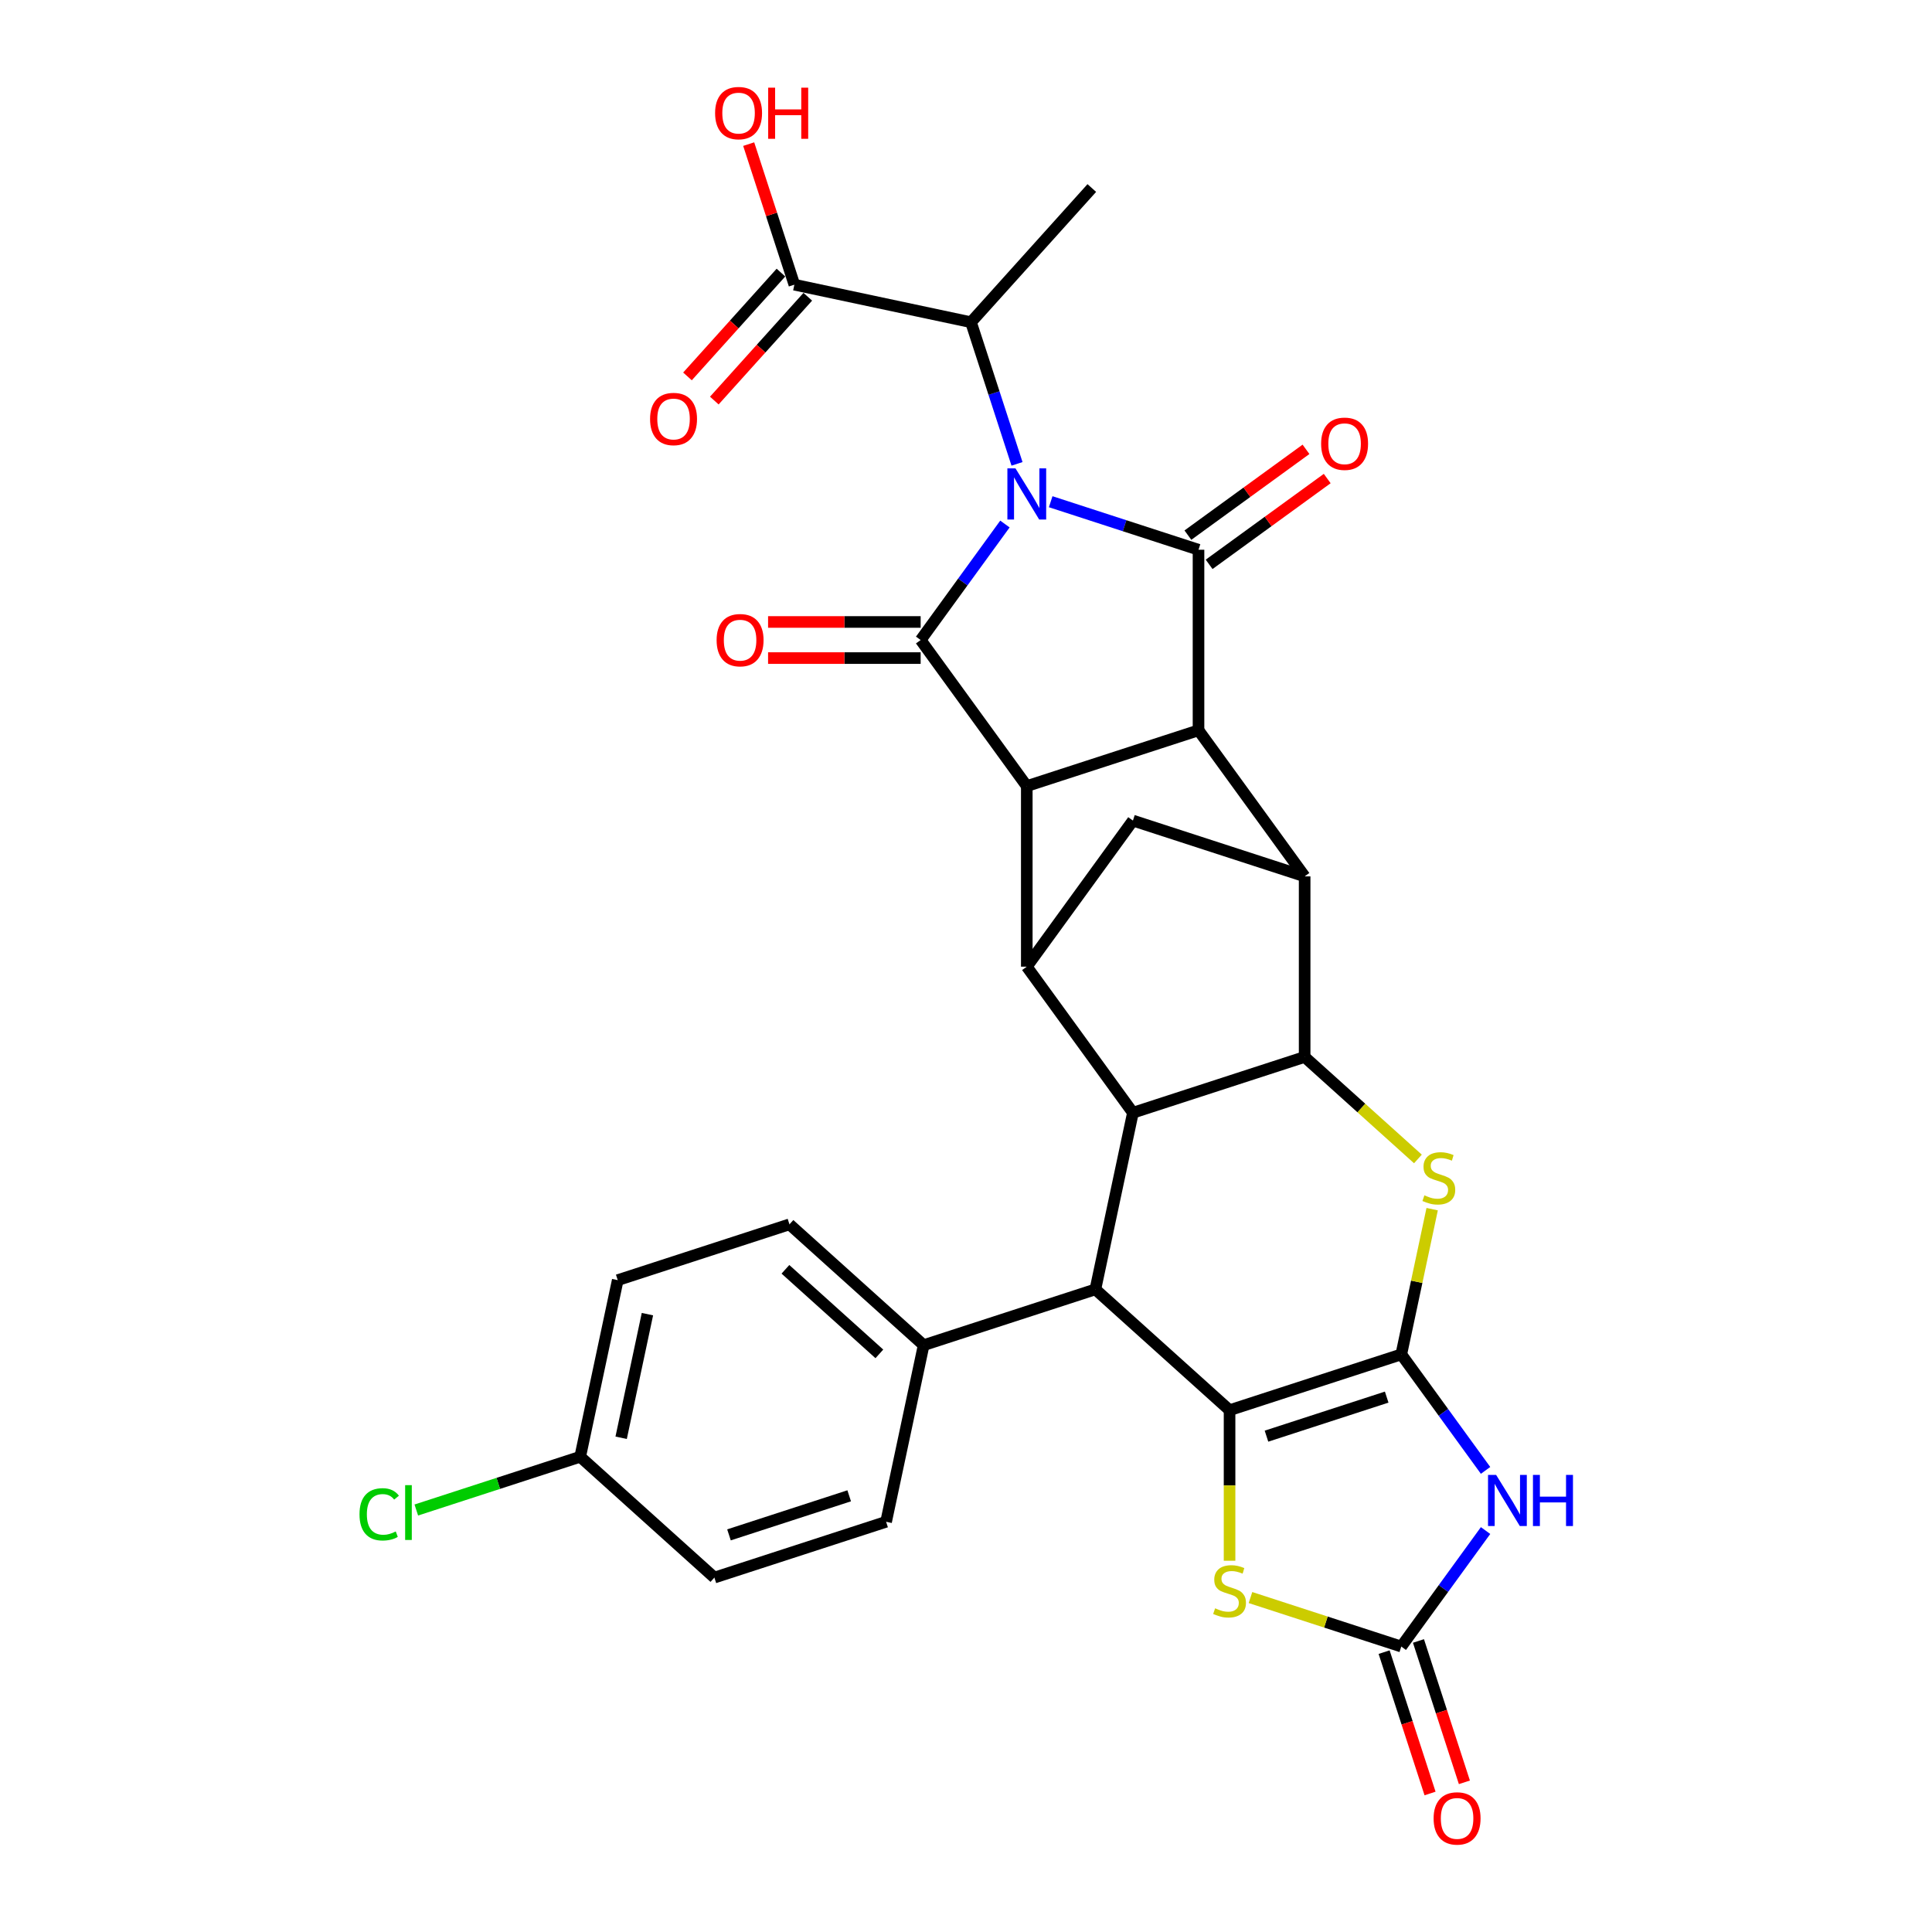<?xml version='1.0' encoding='iso-8859-1'?>
<svg version='1.1' baseProfile='full'
              xmlns='http://www.w3.org/2000/svg'
                      xmlns:rdkit='http://www.rdkit.org/xml'
                      xmlns:xlink='http://www.w3.org/1999/xlink'
                  xml:space='preserve'
width='1000px' height='1000px' viewBox='0 0 1000 1000'>
<!-- END OF HEADER -->
<rect style='opacity:1.0;fill:#FFFFFF;stroke:none' width='1000' height='1000' x='0' y='0'> </rect>
<path class='bond-1' d='M 520.149,271.235 L 498.338,301.256' style='fill:none;fill-rule:evenodd;stroke:#0000FF;stroke-width:6px;stroke-linecap:butt;stroke-linejoin:miter;stroke-opacity:1' />
<path class='bond-1' d='M 498.338,301.256 L 476.528,331.276' style='fill:none;fill-rule:evenodd;stroke:#000000;stroke-width:6px;stroke-linecap:butt;stroke-linejoin:miter;stroke-opacity:1' />
<path class='bond-2' d='M 543.836,259.686 L 582.092,272.116' style='fill:none;fill-rule:evenodd;stroke:#0000FF;stroke-width:6px;stroke-linecap:butt;stroke-linejoin:miter;stroke-opacity:1' />
<path class='bond-2' d='M 582.092,272.116 L 620.348,284.546' style='fill:none;fill-rule:evenodd;stroke:#000000;stroke-width:6px;stroke-linecap:butt;stroke-linejoin:miter;stroke-opacity:1' />
<path class='bond-16' d='M 526.403,240.095 L 514.492,203.437' style='fill:none;fill-rule:evenodd;stroke:#0000FF;stroke-width:6px;stroke-linecap:butt;stroke-linejoin:miter;stroke-opacity:1' />
<path class='bond-16' d='M 514.492,203.437 L 502.581,166.779' style='fill:none;fill-rule:evenodd;stroke:#000000;stroke-width:6px;stroke-linecap:butt;stroke-linejoin:miter;stroke-opacity:1' />
<path class='bond-0' d='M 725.305,701.031 L 733.294,663.444' style='fill:none;fill-rule:evenodd;stroke:#000000;stroke-width:6px;stroke-linecap:butt;stroke-linejoin:miter;stroke-opacity:1' />
<path class='bond-0' d='M 733.294,663.444 L 741.284,625.857' style='fill:none;fill-rule:evenodd;stroke:#CCCC00;stroke-width:6px;stroke-linecap:butt;stroke-linejoin:miter;stroke-opacity:1' />
<path class='bond-6' d='M 725.305,701.031 L 747.116,731.051' style='fill:none;fill-rule:evenodd;stroke:#000000;stroke-width:6px;stroke-linecap:butt;stroke-linejoin:miter;stroke-opacity:1' />
<path class='bond-6' d='M 747.116,731.051 L 768.927,761.071' style='fill:none;fill-rule:evenodd;stroke:#0000FF;stroke-width:6px;stroke-linecap:butt;stroke-linejoin:miter;stroke-opacity:1' />
<path class='bond-34' d='M 725.305,701.031 L 636.419,729.912' style='fill:none;fill-rule:evenodd;stroke:#000000;stroke-width:6px;stroke-linecap:butt;stroke-linejoin:miter;stroke-opacity:1' />
<path class='bond-34' d='M 717.748,723.14 L 655.528,743.357' style='fill:none;fill-rule:evenodd;stroke:#000000;stroke-width:6px;stroke-linecap:butt;stroke-linejoin:miter;stroke-opacity:1' />
<path class='bond-4' d='M 476.528,331.276 L 531.462,406.886' style='fill:none;fill-rule:evenodd;stroke:#000000;stroke-width:6px;stroke-linecap:butt;stroke-linejoin:miter;stroke-opacity:1' />
<path class='bond-19' d='M 476.528,321.93 L 437.041,321.93' style='fill:none;fill-rule:evenodd;stroke:#000000;stroke-width:6px;stroke-linecap:butt;stroke-linejoin:miter;stroke-opacity:1' />
<path class='bond-19' d='M 437.041,321.93 L 397.554,321.93' style='fill:none;fill-rule:evenodd;stroke:#FF0000;stroke-width:6px;stroke-linecap:butt;stroke-linejoin:miter;stroke-opacity:1' />
<path class='bond-19' d='M 476.528,340.622 L 437.041,340.622' style='fill:none;fill-rule:evenodd;stroke:#000000;stroke-width:6px;stroke-linecap:butt;stroke-linejoin:miter;stroke-opacity:1' />
<path class='bond-19' d='M 437.041,340.622 L 397.554,340.622' style='fill:none;fill-rule:evenodd;stroke:#FF0000;stroke-width:6px;stroke-linecap:butt;stroke-linejoin:miter;stroke-opacity:1' />
<path class='bond-5' d='M 620.348,284.546 L 620.348,378.006' style='fill:none;fill-rule:evenodd;stroke:#000000;stroke-width:6px;stroke-linecap:butt;stroke-linejoin:miter;stroke-opacity:1' />
<path class='bond-20' d='M 625.841,292.107 L 656.403,269.902' style='fill:none;fill-rule:evenodd;stroke:#000000;stroke-width:6px;stroke-linecap:butt;stroke-linejoin:miter;stroke-opacity:1' />
<path class='bond-20' d='M 656.403,269.902 L 686.966,247.697' style='fill:none;fill-rule:evenodd;stroke:#FF0000;stroke-width:6px;stroke-linecap:butt;stroke-linejoin:miter;stroke-opacity:1' />
<path class='bond-20' d='M 614.854,276.985 L 645.416,254.78' style='fill:none;fill-rule:evenodd;stroke:#000000;stroke-width:6px;stroke-linecap:butt;stroke-linejoin:miter;stroke-opacity:1' />
<path class='bond-20' d='M 645.416,254.78 L 675.979,232.575' style='fill:none;fill-rule:evenodd;stroke:#FF0000;stroke-width:6px;stroke-linecap:butt;stroke-linejoin:miter;stroke-opacity:1' />
<path class='bond-3' d='M 636.419,729.912 L 566.965,667.375' style='fill:none;fill-rule:evenodd;stroke:#000000;stroke-width:6px;stroke-linecap:butt;stroke-linejoin:miter;stroke-opacity:1' />
<path class='bond-14' d='M 636.419,729.912 L 636.419,768.875' style='fill:none;fill-rule:evenodd;stroke:#000000;stroke-width:6px;stroke-linecap:butt;stroke-linejoin:miter;stroke-opacity:1' />
<path class='bond-14' d='M 636.419,768.875 L 636.419,807.839' style='fill:none;fill-rule:evenodd;stroke:#CCCC00;stroke-width:6px;stroke-linecap:butt;stroke-linejoin:miter;stroke-opacity:1' />
<path class='bond-11' d='M 531.462,406.886 L 531.462,500.346' style='fill:none;fill-rule:evenodd;stroke:#000000;stroke-width:6px;stroke-linecap:butt;stroke-linejoin:miter;stroke-opacity:1' />
<path class='bond-31' d='M 531.462,406.886 L 620.348,378.006' style='fill:none;fill-rule:evenodd;stroke:#000000;stroke-width:6px;stroke-linecap:butt;stroke-linejoin:miter;stroke-opacity:1' />
<path class='bond-10' d='M 620.348,378.006 L 675.282,453.616' style='fill:none;fill-rule:evenodd;stroke:#000000;stroke-width:6px;stroke-linecap:butt;stroke-linejoin:miter;stroke-opacity:1' />
<path class='bond-13' d='M 768.927,792.212 L 747.116,822.232' style='fill:none;fill-rule:evenodd;stroke:#0000FF;stroke-width:6px;stroke-linecap:butt;stroke-linejoin:miter;stroke-opacity:1' />
<path class='bond-13' d='M 747.116,822.232 L 725.305,852.253' style='fill:none;fill-rule:evenodd;stroke:#000000;stroke-width:6px;stroke-linecap:butt;stroke-linejoin:miter;stroke-opacity:1' />
<path class='bond-7' d='M 733.914,599.869 L 704.598,573.473' style='fill:none;fill-rule:evenodd;stroke:#CCCC00;stroke-width:6px;stroke-linecap:butt;stroke-linejoin:miter;stroke-opacity:1' />
<path class='bond-7' d='M 704.598,573.473 L 675.282,547.076' style='fill:none;fill-rule:evenodd;stroke:#000000;stroke-width:6px;stroke-linecap:butt;stroke-linejoin:miter;stroke-opacity:1' />
<path class='bond-8' d='M 675.282,547.076 L 675.282,453.616' style='fill:none;fill-rule:evenodd;stroke:#000000;stroke-width:6px;stroke-linecap:butt;stroke-linejoin:miter;stroke-opacity:1' />
<path class='bond-33' d='M 675.282,547.076 L 586.396,575.957' style='fill:none;fill-rule:evenodd;stroke:#000000;stroke-width:6px;stroke-linecap:butt;stroke-linejoin:miter;stroke-opacity:1' />
<path class='bond-9' d='M 586.396,575.957 L 531.462,500.346' style='fill:none;fill-rule:evenodd;stroke:#000000;stroke-width:6px;stroke-linecap:butt;stroke-linejoin:miter;stroke-opacity:1' />
<path class='bond-12' d='M 586.396,575.957 L 566.965,667.375' style='fill:none;fill-rule:evenodd;stroke:#000000;stroke-width:6px;stroke-linecap:butt;stroke-linejoin:miter;stroke-opacity:1' />
<path class='bond-15' d='M 675.282,453.616 L 586.396,424.736' style='fill:none;fill-rule:evenodd;stroke:#000000;stroke-width:6px;stroke-linecap:butt;stroke-linejoin:miter;stroke-opacity:1' />
<path class='bond-32' d='M 531.462,500.346 L 586.396,424.736' style='fill:none;fill-rule:evenodd;stroke:#000000;stroke-width:6px;stroke-linecap:butt;stroke-linejoin:miter;stroke-opacity:1' />
<path class='bond-18' d='M 566.965,667.375 L 478.079,696.256' style='fill:none;fill-rule:evenodd;stroke:#000000;stroke-width:6px;stroke-linecap:butt;stroke-linejoin:miter;stroke-opacity:1' />
<path class='bond-21' d='M 716.416,855.141 L 728.303,891.724' style='fill:none;fill-rule:evenodd;stroke:#000000;stroke-width:6px;stroke-linecap:butt;stroke-linejoin:miter;stroke-opacity:1' />
<path class='bond-21' d='M 728.303,891.724 L 740.189,928.306' style='fill:none;fill-rule:evenodd;stroke:#FF0000;stroke-width:6px;stroke-linecap:butt;stroke-linejoin:miter;stroke-opacity:1' />
<path class='bond-21' d='M 734.194,849.364 L 746.08,885.947' style='fill:none;fill-rule:evenodd;stroke:#000000;stroke-width:6px;stroke-linecap:butt;stroke-linejoin:miter;stroke-opacity:1' />
<path class='bond-21' d='M 746.08,885.947 L 757.967,922.53' style='fill:none;fill-rule:evenodd;stroke:#FF0000;stroke-width:6px;stroke-linecap:butt;stroke-linejoin:miter;stroke-opacity:1' />
<path class='bond-35' d='M 725.305,852.253 L 686.273,839.57' style='fill:none;fill-rule:evenodd;stroke:#000000;stroke-width:6px;stroke-linecap:butt;stroke-linejoin:miter;stroke-opacity:1' />
<path class='bond-35' d='M 686.273,839.57 L 647.242,826.888' style='fill:none;fill-rule:evenodd;stroke:#CCCC00;stroke-width:6px;stroke-linecap:butt;stroke-linejoin:miter;stroke-opacity:1' />
<path class='bond-17' d='M 502.581,166.779 L 411.164,147.348' style='fill:none;fill-rule:evenodd;stroke:#000000;stroke-width:6px;stroke-linecap:butt;stroke-linejoin:miter;stroke-opacity:1' />
<path class='bond-30' d='M 502.581,166.779 L 565.118,97.325' style='fill:none;fill-rule:evenodd;stroke:#000000;stroke-width:6px;stroke-linecap:butt;stroke-linejoin:miter;stroke-opacity:1' />
<path class='bond-22' d='M 404.218,141.094 L 380.027,167.961' style='fill:none;fill-rule:evenodd;stroke:#000000;stroke-width:6px;stroke-linecap:butt;stroke-linejoin:miter;stroke-opacity:1' />
<path class='bond-22' d='M 380.027,167.961 L 355.836,194.828' style='fill:none;fill-rule:evenodd;stroke:#FF0000;stroke-width:6px;stroke-linecap:butt;stroke-linejoin:miter;stroke-opacity:1' />
<path class='bond-22' d='M 418.109,153.601 L 393.918,180.469' style='fill:none;fill-rule:evenodd;stroke:#000000;stroke-width:6px;stroke-linecap:butt;stroke-linejoin:miter;stroke-opacity:1' />
<path class='bond-22' d='M 393.918,180.469 L 369.726,207.336' style='fill:none;fill-rule:evenodd;stroke:#FF0000;stroke-width:6px;stroke-linecap:butt;stroke-linejoin:miter;stroke-opacity:1' />
<path class='bond-25' d='M 411.164,147.348 L 399.344,110.971' style='fill:none;fill-rule:evenodd;stroke:#000000;stroke-width:6px;stroke-linecap:butt;stroke-linejoin:miter;stroke-opacity:1' />
<path class='bond-25' d='M 399.344,110.971 L 387.524,74.593' style='fill:none;fill-rule:evenodd;stroke:#FF0000;stroke-width:6px;stroke-linecap:butt;stroke-linejoin:miter;stroke-opacity:1' />
<path class='bond-23' d='M 478.079,696.256 L 408.625,633.719' style='fill:none;fill-rule:evenodd;stroke:#000000;stroke-width:6px;stroke-linecap:butt;stroke-linejoin:miter;stroke-opacity:1' />
<path class='bond-23' d='M 455.154,700.766 L 406.536,656.99' style='fill:none;fill-rule:evenodd;stroke:#000000;stroke-width:6px;stroke-linecap:butt;stroke-linejoin:miter;stroke-opacity:1' />
<path class='bond-24' d='M 478.079,696.256 L 458.648,787.673' style='fill:none;fill-rule:evenodd;stroke:#000000;stroke-width:6px;stroke-linecap:butt;stroke-linejoin:miter;stroke-opacity:1' />
<path class='bond-28' d='M 408.625,633.719 L 319.739,662.599' style='fill:none;fill-rule:evenodd;stroke:#000000;stroke-width:6px;stroke-linecap:butt;stroke-linejoin:miter;stroke-opacity:1' />
<path class='bond-27' d='M 458.648,787.673 L 369.762,816.554' style='fill:none;fill-rule:evenodd;stroke:#000000;stroke-width:6px;stroke-linecap:butt;stroke-linejoin:miter;stroke-opacity:1' />
<path class='bond-27' d='M 439.539,774.228 L 377.319,794.445' style='fill:none;fill-rule:evenodd;stroke:#000000;stroke-width:6px;stroke-linecap:butt;stroke-linejoin:miter;stroke-opacity:1' />
<path class='bond-26' d='M 300.308,754.017 L 369.762,816.554' style='fill:none;fill-rule:evenodd;stroke:#000000;stroke-width:6px;stroke-linecap:butt;stroke-linejoin:miter;stroke-opacity:1' />
<path class='bond-29' d='M 300.308,754.017 L 257.893,767.798' style='fill:none;fill-rule:evenodd;stroke:#000000;stroke-width:6px;stroke-linecap:butt;stroke-linejoin:miter;stroke-opacity:1' />
<path class='bond-29' d='M 257.893,767.798 L 215.478,781.58' style='fill:none;fill-rule:evenodd;stroke:#00CC00;stroke-width:6px;stroke-linecap:butt;stroke-linejoin:miter;stroke-opacity:1' />
<path class='bond-36' d='M 300.308,754.017 L 319.739,662.599' style='fill:none;fill-rule:evenodd;stroke:#000000;stroke-width:6px;stroke-linecap:butt;stroke-linejoin:miter;stroke-opacity:1' />
<path class='bond-36' d='M 321.506,744.191 L 335.108,680.198' style='fill:none;fill-rule:evenodd;stroke:#000000;stroke-width:6px;stroke-linecap:butt;stroke-linejoin:miter;stroke-opacity:1' />
<path  class='atom-0' d='M 525.611 242.431
L 534.284 256.45
Q 535.144 257.833, 536.528 260.338
Q 537.911 262.843, 537.985 262.992
L 537.985 242.431
L 541.5 242.431
L 541.5 268.899
L 537.873 268.899
L 528.565 253.571
Q 527.481 251.777, 526.322 249.721
Q 525.2 247.665, 524.864 247.029
L 524.864 268.899
L 521.424 268.899
L 521.424 242.431
L 525.611 242.431
' fill='#0000FF'/>
<path  class='atom-7' d='M 774.389 763.408
L 783.062 777.427
Q 783.922 778.81, 785.305 781.315
Q 786.688 783.82, 786.763 783.969
L 786.763 763.408
L 790.277 763.408
L 790.277 789.876
L 786.651 789.876
L 777.342 774.548
Q 776.258 772.754, 775.099 770.698
Q 773.978 768.642, 773.641 768.006
L 773.641 789.876
L 770.202 789.876
L 770.202 763.408
L 774.389 763.408
' fill='#0000FF'/>
<path  class='atom-7' d='M 793.455 763.408
L 797.044 763.408
L 797.044 774.66
L 810.577 774.66
L 810.577 763.408
L 814.165 763.408
L 814.165 789.876
L 810.577 789.876
L 810.577 777.651
L 797.044 777.651
L 797.044 789.876
L 793.455 789.876
L 793.455 763.408
' fill='#0000FF'/>
<path  class='atom-8' d='M 737.26 618.698
Q 737.559 618.81, 738.792 619.333
Q 740.026 619.857, 741.372 620.193
Q 742.755 620.492, 744.101 620.492
Q 746.606 620.492, 748.064 619.296
Q 749.522 618.062, 749.522 615.931
Q 749.522 614.473, 748.774 613.576
Q 748.064 612.679, 746.942 612.193
Q 745.821 611.707, 743.951 611.146
Q 741.596 610.436, 740.176 609.763
Q 738.792 609.09, 737.783 607.669
Q 736.811 606.249, 736.811 603.856
Q 736.811 600.529, 739.054 598.473
Q 741.335 596.417, 745.821 596.417
Q 748.886 596.417, 752.363 597.875
L 751.503 600.753
Q 748.325 599.445, 745.933 599.445
Q 743.353 599.445, 741.933 600.529
Q 740.512 601.576, 740.549 603.408
Q 740.549 604.828, 741.26 605.688
Q 742.007 606.548, 743.054 607.034
Q 744.138 607.52, 745.933 608.081
Q 748.325 608.828, 749.746 609.576
Q 751.167 610.324, 752.176 611.856
Q 753.223 613.352, 753.223 615.931
Q 753.223 619.595, 750.755 621.576
Q 748.325 623.52, 744.25 623.52
Q 741.895 623.52, 740.101 622.997
Q 738.344 622.511, 736.25 621.651
L 737.26 618.698
' fill='#CCCC00'/>
<path  class='atom-15' d='M 628.942 832.456
Q 629.242 832.568, 630.475 833.092
Q 631.709 833.615, 633.055 833.951
Q 634.438 834.251, 635.784 834.251
Q 638.288 834.251, 639.746 833.054
Q 641.204 831.821, 641.204 829.69
Q 641.204 828.232, 640.457 827.335
Q 639.746 826.437, 638.625 825.951
Q 637.503 825.465, 635.634 824.905
Q 633.279 824.194, 631.858 823.521
Q 630.475 822.848, 629.466 821.428
Q 628.494 820.007, 628.494 817.615
Q 628.494 814.287, 630.737 812.231
Q 633.017 810.175, 637.503 810.175
Q 640.569 810.175, 644.046 811.633
L 643.186 814.512
Q 640.008 813.203, 637.616 813.203
Q 635.036 813.203, 633.615 814.287
Q 632.195 815.334, 632.232 817.166
Q 632.232 818.587, 632.943 819.446
Q 633.69 820.306, 634.737 820.792
Q 635.821 821.278, 637.616 821.839
Q 640.008 822.587, 641.429 823.334
Q 642.849 824.082, 643.859 825.615
Q 644.905 827.11, 644.905 829.69
Q 644.905 833.353, 642.438 835.335
Q 640.008 837.279, 635.933 837.279
Q 633.578 837.279, 631.784 836.755
Q 630.027 836.269, 627.933 835.409
L 628.942 832.456
' fill='#CCCC00'/>
<path  class='atom-20' d='M 370.918 331.35
Q 370.918 324.995, 374.058 321.444
Q 377.198 317.892, 383.068 317.892
Q 388.937 317.892, 392.077 321.444
Q 395.217 324.995, 395.217 331.35
Q 395.217 337.781, 392.04 341.444
Q 388.862 345.07, 383.068 345.07
Q 377.236 345.07, 374.058 341.444
Q 370.918 337.818, 370.918 331.35
M 383.068 342.08
Q 387.105 342.08, 389.273 339.388
Q 391.479 336.659, 391.479 331.35
Q 391.479 326.154, 389.273 323.537
Q 387.105 320.883, 383.068 320.883
Q 379.03 320.883, 376.824 323.5
Q 374.656 326.117, 374.656 331.35
Q 374.656 336.696, 376.824 339.388
Q 379.03 342.08, 383.068 342.08
' fill='#FF0000'/>
<path  class='atom-21' d='M 683.809 229.686
Q 683.809 223.331, 686.949 219.779
Q 690.089 216.228, 695.958 216.228
Q 701.828 216.228, 704.968 219.779
Q 708.108 223.331, 708.108 229.686
Q 708.108 236.116, 704.931 239.78
Q 701.753 243.406, 695.958 243.406
Q 690.127 243.406, 686.949 239.78
Q 683.809 236.153, 683.809 229.686
M 695.958 240.415
Q 699.996 240.415, 702.164 237.724
Q 704.37 234.995, 704.37 229.686
Q 704.37 224.49, 702.164 221.873
Q 699.996 219.219, 695.958 219.219
Q 691.921 219.219, 689.715 221.835
Q 687.547 224.452, 687.547 229.686
Q 687.547 235.032, 689.715 237.724
Q 691.921 240.415, 695.958 240.415
' fill='#FF0000'/>
<path  class='atom-22' d='M 742.036 941.213
Q 742.036 934.858, 745.176 931.306
Q 748.316 927.755, 754.186 927.755
Q 760.055 927.755, 763.195 931.306
Q 766.336 934.858, 766.336 941.213
Q 766.336 947.643, 763.158 951.307
Q 759.98 954.933, 754.186 954.933
Q 748.354 954.933, 745.176 951.307
Q 742.036 947.68, 742.036 941.213
M 754.186 951.942
Q 758.223 951.942, 760.391 949.251
Q 762.597 946.522, 762.597 941.213
Q 762.597 936.017, 760.391 933.4
Q 758.223 930.746, 754.186 930.746
Q 750.148 930.746, 747.943 933.362
Q 745.774 935.979, 745.774 941.213
Q 745.774 946.559, 747.943 949.251
Q 750.148 951.942, 754.186 951.942
' fill='#FF0000'/>
<path  class='atom-23' d='M 336.477 216.877
Q 336.477 210.522, 339.617 206.97
Q 342.757 203.419, 348.627 203.419
Q 354.496 203.419, 357.636 206.97
Q 360.776 210.522, 360.776 216.877
Q 360.776 223.307, 357.599 226.971
Q 354.421 230.597, 348.627 230.597
Q 342.795 230.597, 339.617 226.971
Q 336.477 223.344, 336.477 216.877
M 348.627 227.606
Q 352.664 227.606, 354.832 224.914
Q 357.038 222.185, 357.038 216.877
Q 357.038 211.68, 354.832 209.064
Q 352.664 206.409, 348.627 206.409
Q 344.589 206.409, 342.383 209.026
Q 340.215 211.643, 340.215 216.877
Q 340.215 222.223, 342.383 224.914
Q 344.589 227.606, 348.627 227.606
' fill='#FF0000'/>
<path  class='atom-26' d='M 370.133 58.537
Q 370.133 52.181, 373.273 48.63
Q 376.414 45.079, 382.283 45.079
Q 388.152 45.079, 391.292 48.63
Q 394.433 52.181, 394.433 58.537
Q 394.433 64.967, 391.255 68.63
Q 388.077 72.257, 382.283 72.257
Q 376.451 72.257, 373.273 68.63
Q 370.133 65.004, 370.133 58.537
M 382.283 69.266
Q 386.32 69.266, 388.489 66.574
Q 390.694 63.845, 390.694 58.537
Q 390.694 53.34, 388.489 50.724
Q 386.32 48.069, 382.283 48.069
Q 378.245 48.069, 376.04 50.686
Q 373.871 53.303, 373.871 58.537
Q 373.871 63.883, 376.04 66.574
Q 378.245 69.266, 382.283 69.266
' fill='#FF0000'/>
<path  class='atom-26' d='M 397.61 45.378
L 401.199 45.378
L 401.199 56.63
L 414.732 56.63
L 414.732 45.378
L 418.321 45.378
L 418.321 71.846
L 414.732 71.846
L 414.732 59.621
L 401.199 59.621
L 401.199 71.846
L 397.61 71.846
L 397.61 45.378
' fill='#FF0000'/>
<path  class='atom-30' d='M 186.076 783.814
Q 186.076 777.234, 189.141 773.795
Q 192.244 770.318, 198.113 770.318
Q 203.571 770.318, 206.487 774.169
L 204.02 776.187
Q 201.889 773.384, 198.113 773.384
Q 194.113 773.384, 191.982 776.075
Q 189.889 778.729, 189.889 783.814
Q 189.889 789.047, 192.057 791.739
Q 194.263 794.431, 198.524 794.431
Q 201.44 794.431, 204.842 792.674
L 205.889 795.477
Q 204.506 796.375, 202.412 796.898
Q 200.319 797.421, 198.001 797.421
Q 192.244 797.421, 189.141 793.907
Q 186.076 790.393, 186.076 783.814
' fill='#00CC00'/>
<path  class='atom-30' d='M 209.702 768.711
L 213.142 768.711
L 213.142 797.085
L 209.702 797.085
L 209.702 768.711
' fill='#00CC00'/>
</svg>
